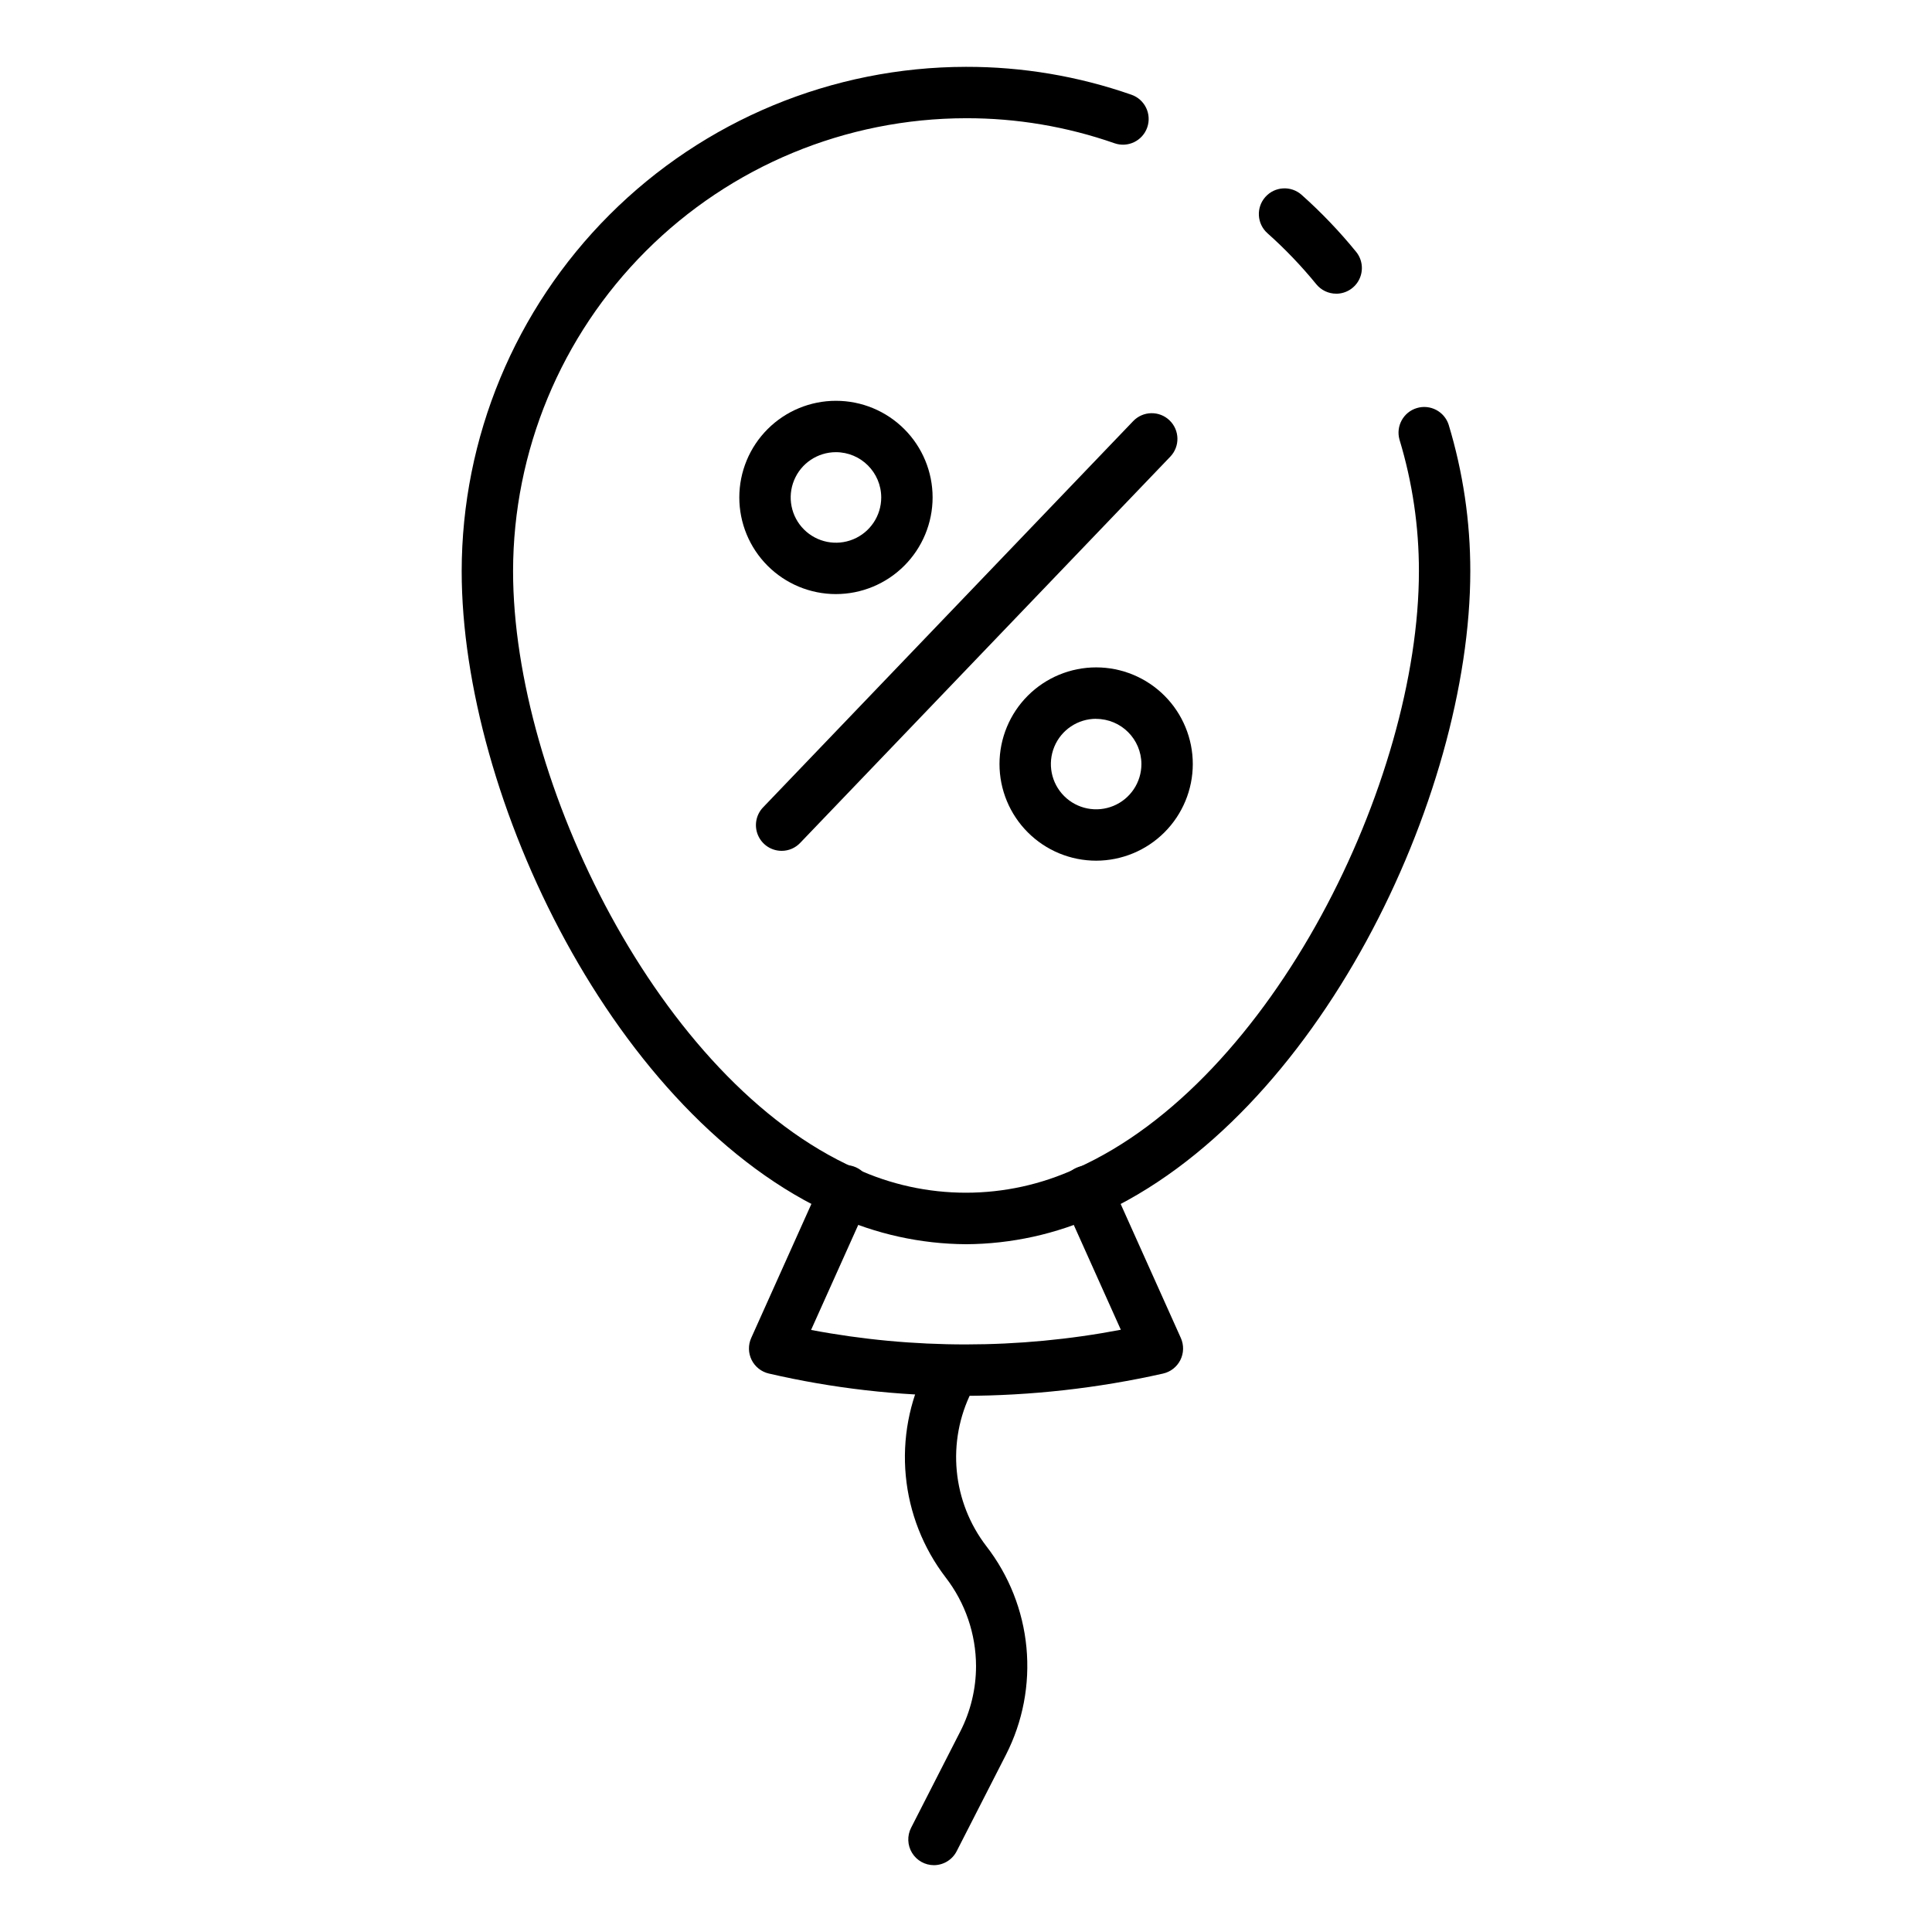 <?xml version="1.0" encoding="UTF-8"?>
<!-- Uploaded to: SVG Repo, www.svgrepo.com, Generator: SVG Repo Mixer Tools -->
<svg fill="#000000" width="800px" height="800px" version="1.1" viewBox="144 144 512 512" xmlns="http://www.w3.org/2000/svg">
 <g>
  <path d="m498.11 221.83c-2.051 0-3.992-0.922-5.285-2.512-3.945-4.84-8.27-9.355-12.934-13.508-2.809-2.5-3.059-6.805-0.559-9.613 2.5-2.809 6.805-3.059 9.613-0.559 5.207 4.641 10.035 9.688 14.438 15.094 1.66 2.035 1.996 4.844 0.871 7.219-1.129 2.371-3.519 3.883-6.144 3.883z"/>
  <path d="m400 473.73c-12.031-0.07-23.906-2.695-34.848-7.691-58.215-25.926-98.801-110.77-98.801-170.68 0.039-35.434 14.133-69.402 39.188-94.457 25.055-25.055 59.027-39.148 94.461-39.188 14.93-0.031 29.758 2.469 43.852 7.394 3.547 1.242 5.418 5.129 4.172 8.68-1.246 3.551-5.129 5.418-8.68 4.172-12.645-4.418-25.949-6.66-39.344-6.629-31.824 0.035-62.332 12.691-84.836 35.195-22.5 22.5-35.16 53.012-35.195 84.832 0 55.625 38.809 135.13 90.734 158.27 18.566 8.605 39.98 8.605 58.551 0 51.973-23.137 90.773-102.64 90.773-158.27 0.012-11.809-1.723-23.551-5.148-34.852-1.004-3.566 1.027-7.281 4.574-8.359 3.543-1.078 7.301 0.875 8.453 4.398 3.812 12.582 5.746 25.66 5.738 38.805 0 59.914-40.582 144.76-98.809 170.71-10.941 4.992-22.812 7.606-34.836 7.672z"/>
  <path d="m399.49 513.91c-17.418 0.008-34.777-1.977-51.742-5.91-1.984-0.461-3.656-1.785-4.562-3.609-0.902-1.824-0.941-3.957-0.109-5.812l18.648-41.531c0.688-1.727 2.051-3.098 3.769-3.793 1.723-0.699 3.656-0.664 5.352 0.102 1.695 0.762 3.004 2.184 3.625 3.934 0.617 1.754 0.496 3.684-0.34 5.34l-15.188 33.816h-0.004c27.125 5.137 54.977 5.121 82.094-0.047l-15.16-33.77c-0.793-1.652-0.883-3.555-0.25-5.277 0.629-1.723 1.93-3.117 3.602-3.867 1.676-0.75 3.578-0.797 5.285-0.125 1.707 0.672 3.07 2.004 3.781 3.695l18.648 41.531c0.836 1.871 0.785 4.019-0.137 5.852-0.926 1.832-2.625 3.148-4.629 3.582-17.293 3.883-34.961 5.859-52.684 5.891z"/>
  <path d="m391.5 638.29c-2.367 0-4.562-1.234-5.797-3.258-1.234-2.019-1.332-4.539-0.254-6.648l13.043-25.539v0.004c2.738-5.363 4.164-11.293 4.168-17.312-0.02-8.508-2.848-16.766-8.047-23.496-5.977-7.805-9.641-17.133-10.57-26.922-0.93-9.789 0.91-19.641 5.312-28.43l1.363-2.641c1.777-3.227 5.801-4.453 9.074-2.769 3.277 1.684 4.621 5.668 3.031 8.992l-1.363 2.594c-3.242 6.488-4.594 13.762-3.902 20.984 0.688 7.223 3.394 14.105 7.805 19.863 6.031 7.769 9.73 17.098 10.656 26.891 0.926 9.793-0.953 19.648-5.422 28.414l-13.051 25.539c-1.152 2.281-3.488 3.723-6.047 3.734z"/>
  <path d="m351.14 369.48c-2.731 0-5.191-1.629-6.262-4.137-1.074-2.508-0.543-5.414 1.344-7.383l98.082-102.36c2.598-2.715 6.91-2.809 9.625-0.211 2.719 2.602 2.812 6.91 0.211 9.629l-98.086 102.36c-1.277 1.348-3.059 2.109-4.914 2.106z"/>
  <path d="m434.49 372.09c-6.793 0-13.309-2.699-18.109-7.504-4.805-4.805-7.504-11.32-7.504-18.113 0.004-6.793 2.703-13.309 7.504-18.109 4.805-4.805 11.32-7.5 18.113-7.5 6.793 0 13.309 2.703 18.113 7.508 4.801 4.805 7.496 11.32 7.496 18.113-0.008 6.789-2.711 13.297-7.512 18.098-4.801 4.801-11.312 7.5-18.102 7.508zm0-37.602c-4.852 0-9.227 2.922-11.082 7.402-1.855 4.484-0.832 9.645 2.602 13.074 3.43 3.43 8.59 4.457 13.07 2.602 4.484-1.855 7.406-6.231 7.406-11.082-0.023-6.613-5.383-11.965-11.996-11.969z"/>
  <path d="m365.51 301.44c-6.793-0.008-13.301-2.711-18.098-7.516-4.801-4.809-7.492-11.324-7.488-18.113 0.004-6.793 2.707-13.305 7.512-18.102 4.805-4.801 11.32-7.496 18.109-7.492 6.793 0 13.305 2.699 18.105 7.504 4.801 4.801 7.5 11.316 7.5 18.105-0.008 6.797-2.715 13.309-7.523 18.113-4.805 4.801-11.32 7.5-18.117 7.5zm0-37.609c-4.848 0.012-9.215 2.941-11.062 7.426-1.848 4.484-0.816 9.641 2.617 13.062 3.434 3.426 8.59 4.449 13.07 2.59 4.481-1.859 7.398-6.231 7.398-11.082-0.012-6.629-5.391-12-12.023-11.996z"/>
 </g>
</svg>